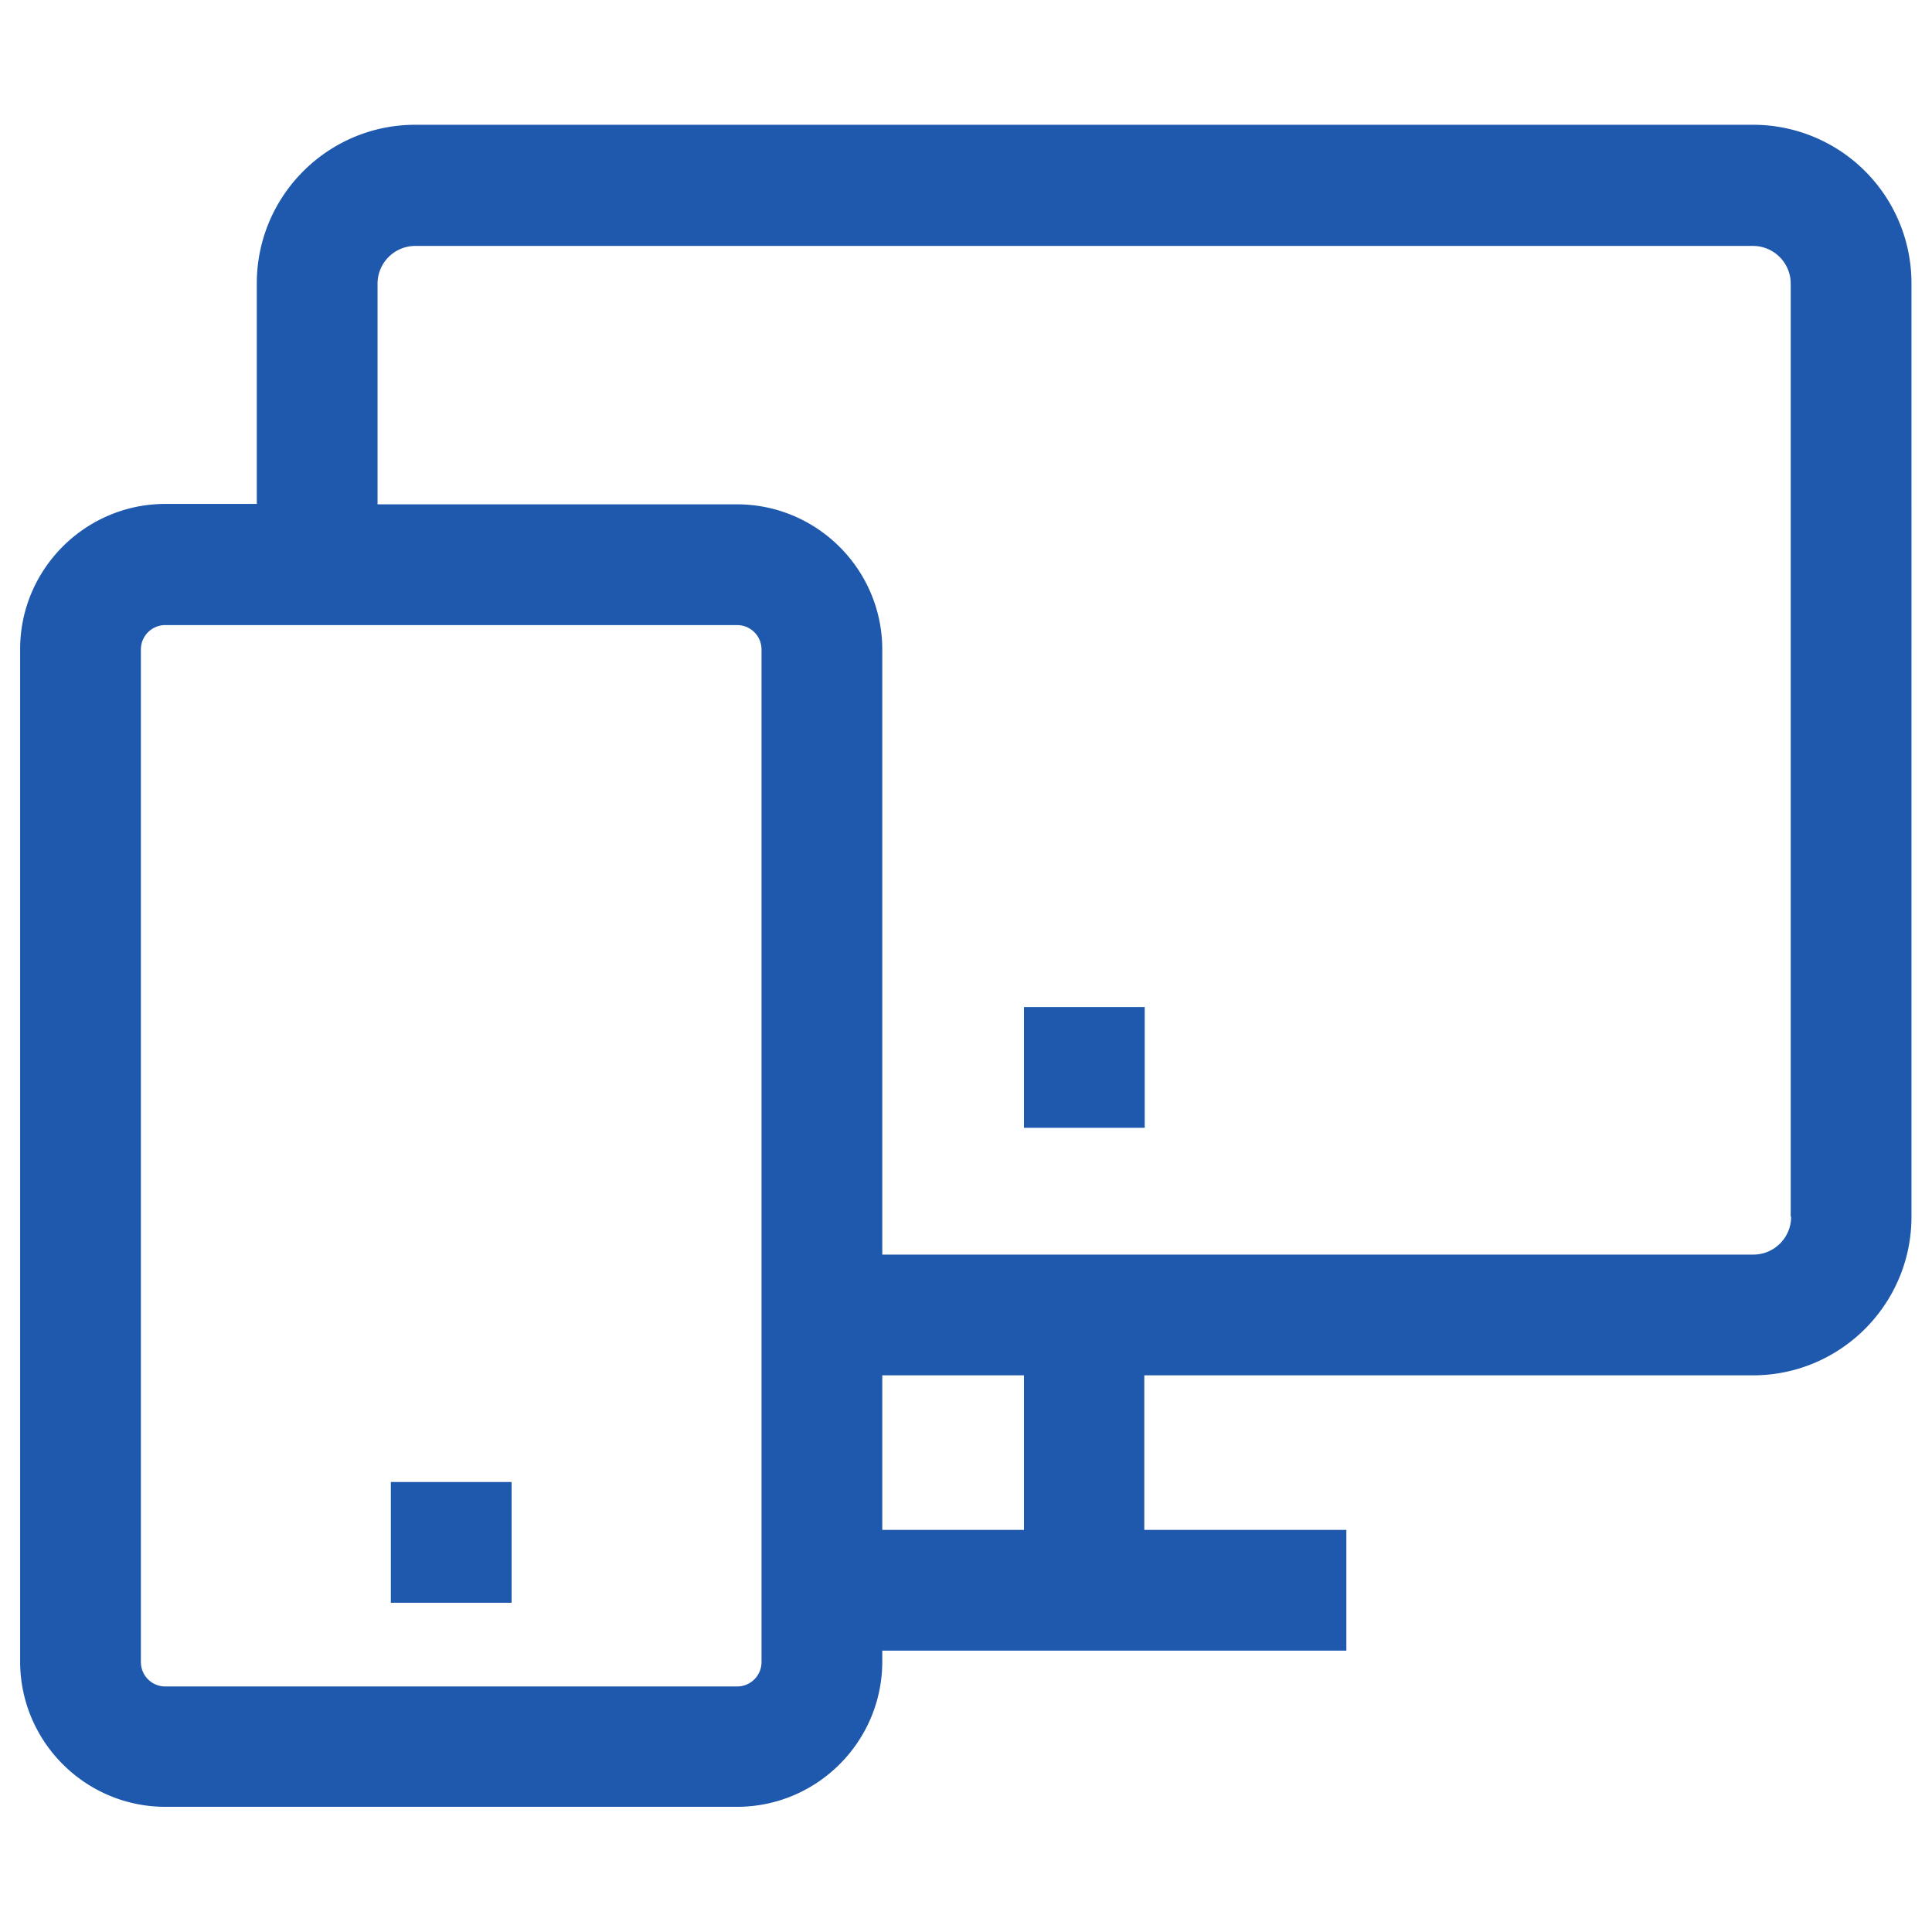 <svg xmlns="http://www.w3.org/2000/svg" viewBox="0 0 48 48" id="ComputerAndMobile"><path d="M43.56 3.1H10.32c-2.18 0-3.94 1.77-3.94 3.94v5.48H4.11C2.12 12.52.5 14.14.5 16.13v25.15c0 1.99 1.62 3.61 3.61 3.61h14.2c1.99 0 3.61-1.62 3.61-3.61v-.27h11.53v-3h-5.02v-3.84h15.12c2.18 0 3.94-1.77 3.94-3.94V7.05a3.935 3.935 0 0 0-3.93-3.95zM18.92 41.29c0 .34-.27.61-.61.61H4.11c-.34 0-.61-.27-.61-.61V16.14c0-.34.27-.61.61-.61h14.2c.34 0 .61.27.61.61v25.15zm6.52-3.28h-3.52v-3.84h3.52v3.84zm19.06-7.78c0 .52-.42.94-.94.94H21.92V16.14c0-1.99-1.62-3.61-3.61-3.61H9.38V7.05c0-.52.42-.94.94-.94h33.23c.52 0 .94.42.94.94v23.18z" fill="#1e59ae" class="color000000 svgShape"></path><path d="M9.71 36.82h3v3h-3zM25.44 25.02h3v3h-3z" fill="#1e59ae" class="color000000 svgShape"></path></svg>